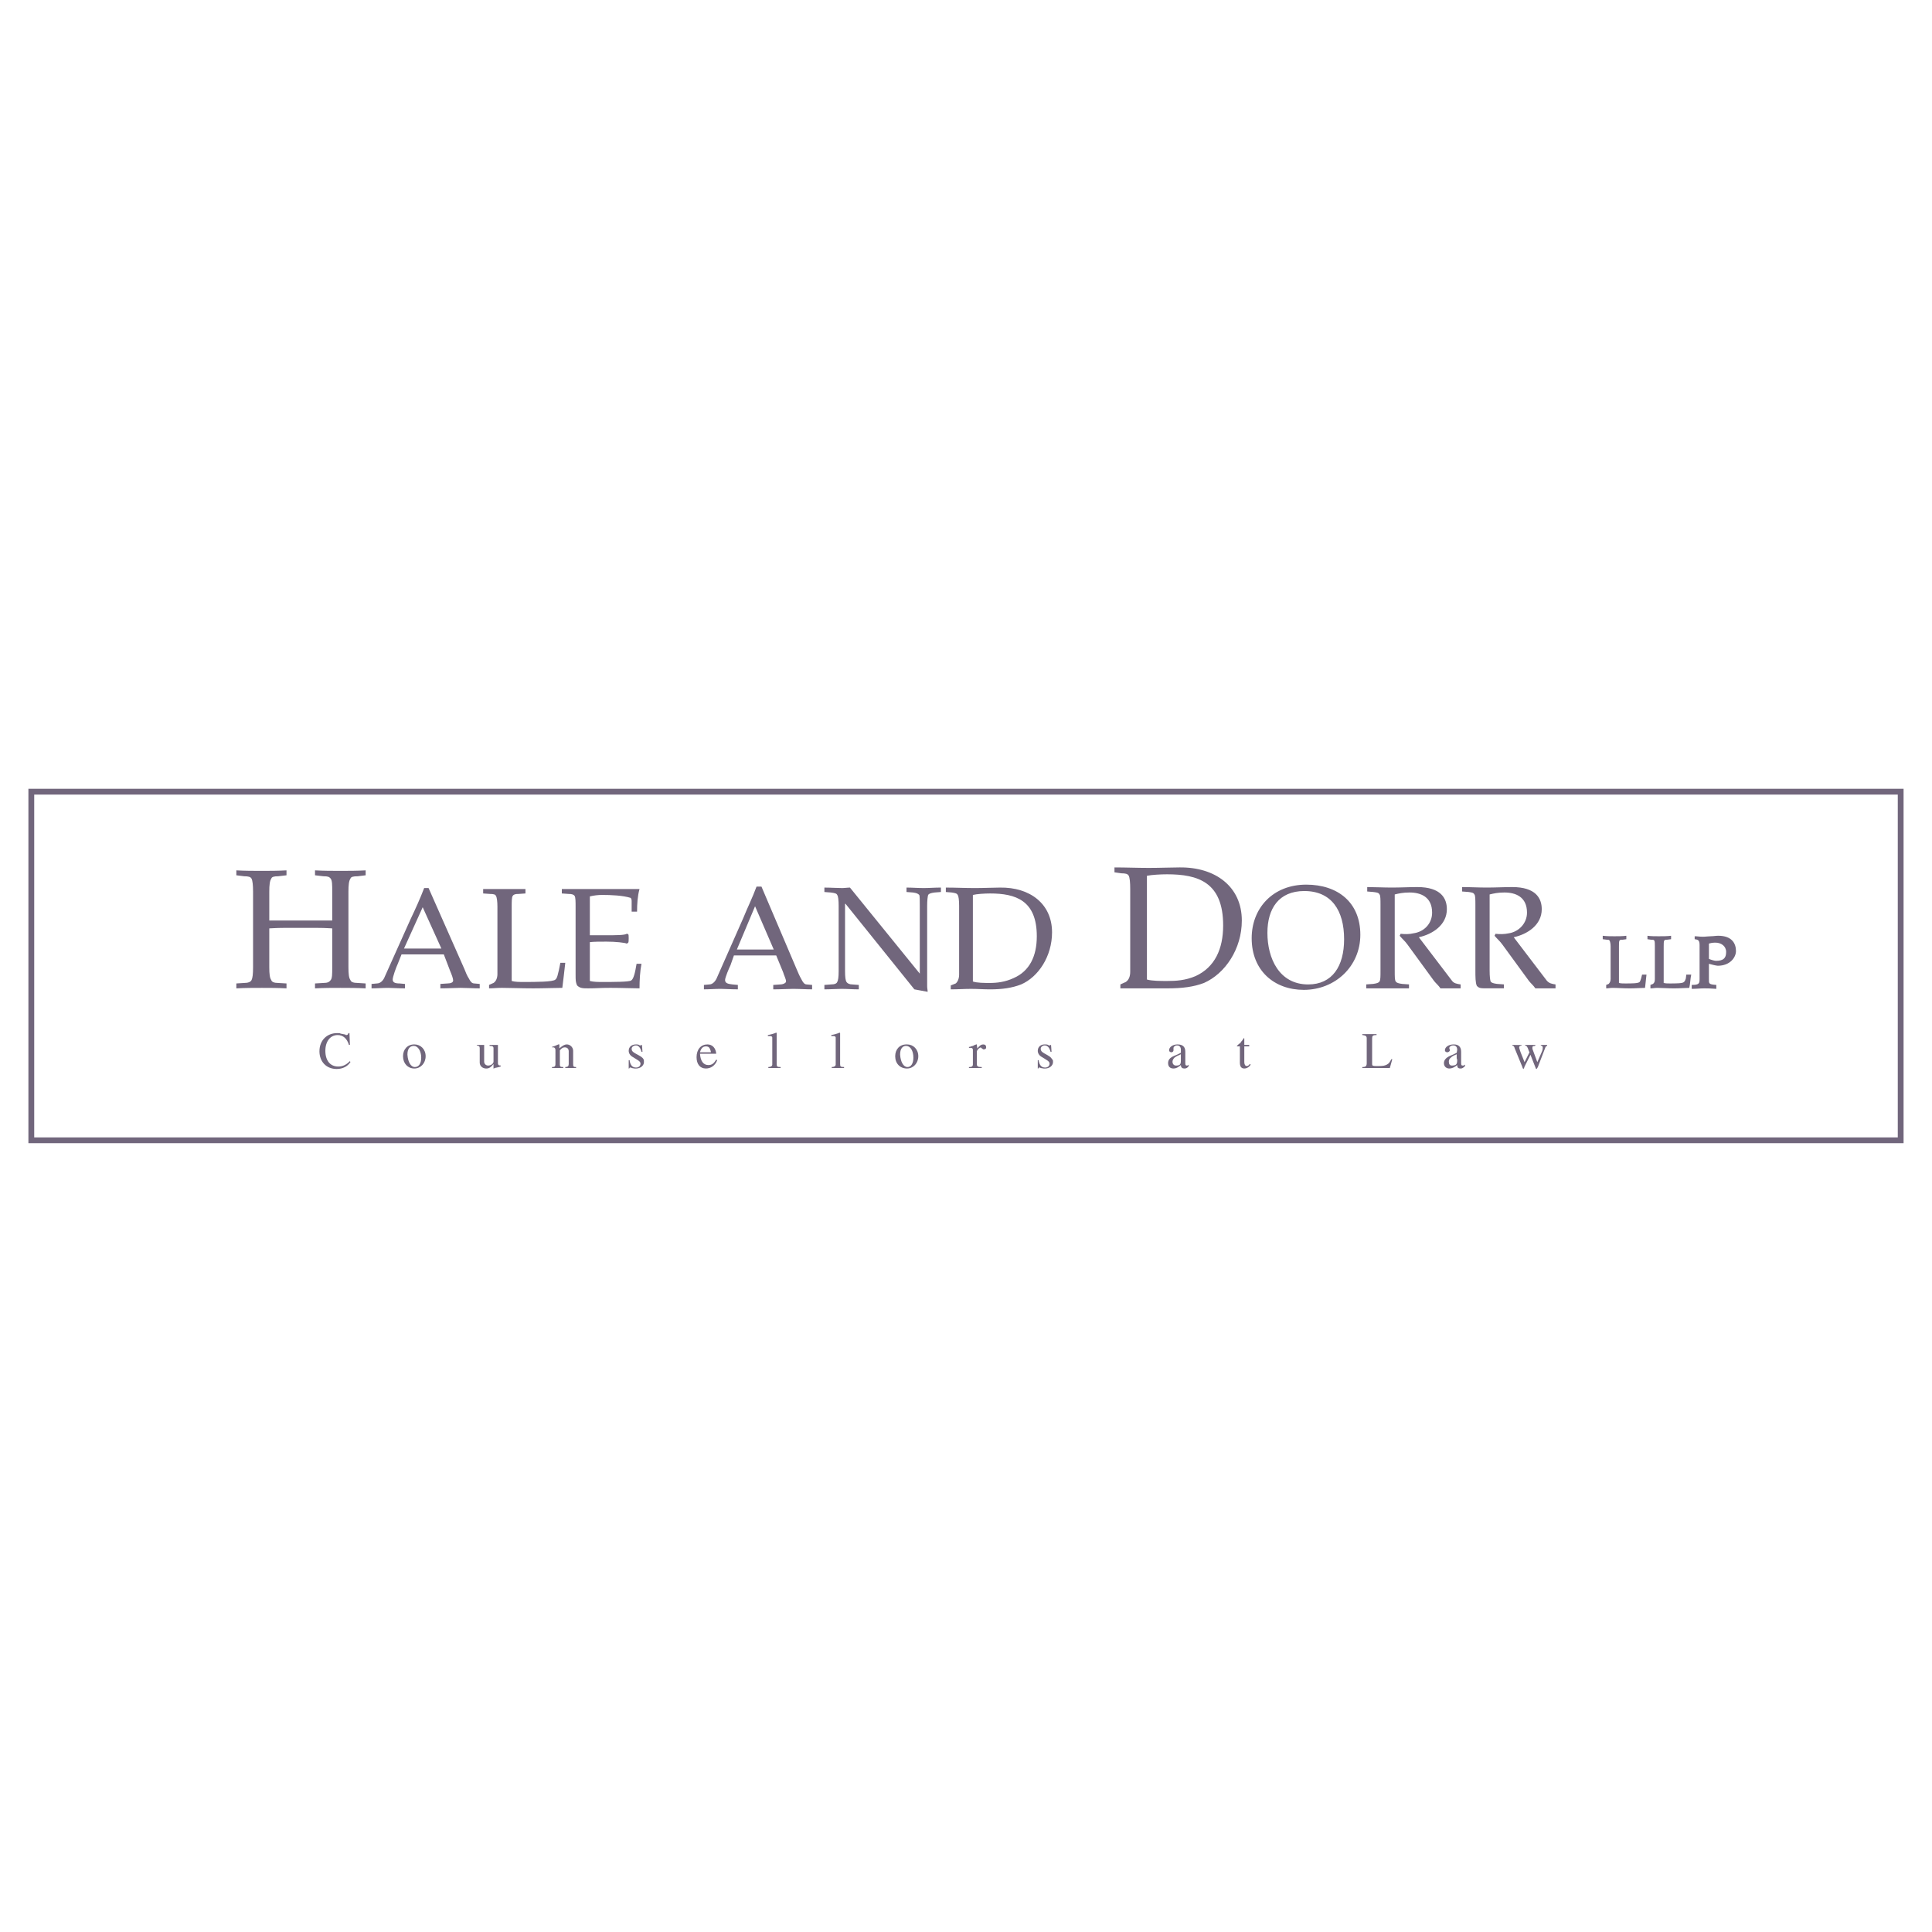 <?xml version="1.0" encoding="utf-8"?>
<!-- Generator: Adobe Illustrator 13.0.0, SVG Export Plug-In . SVG Version: 6.00 Build 14948)  -->
<!DOCTYPE svg PUBLIC "-//W3C//DTD SVG 1.0//EN" "http://www.w3.org/TR/2001/REC-SVG-20010904/DTD/svg10.dtd">
<svg version="1.0" id="Layer_1" xmlns="http://www.w3.org/2000/svg" xmlns:xlink="http://www.w3.org/1999/xlink" x="0px" y="0px"
	 width="192.756px" height="192.756px" viewBox="0 0 192.756 192.756" enable-background="new 0 0 192.756 192.756"
	 xml:space="preserve">
<g>
	<polygon fill-rule="evenodd" clip-rule="evenodd" fill="#FFFFFF" points="0,0 192.756,0 192.756,192.756 0,192.756 0,0 	"/>
	<polygon fill-rule="evenodd" clip-rule="evenodd" fill="#FFFFFF" points="3.124,78.988 189.632,78.988 189.632,113.768 
		3.124,113.768 3.124,78.988 	"/>
	<path fill="#71667C" d="M2.834,78.698h187.086v35.358H2.834V78.698L2.834,78.698z M3.414,79.277v34.201h185.928V79.277H3.414
		L3.414,79.277z"/>
	<path fill-rule="evenodd" clip-rule="evenodd" fill="#71667C" d="M64.001,96.157h-0.49c-0.147,0.883-0.294,1.521-0.54,1.667
		c-0.245,0.148-1.717,0.148-2.894,0.148c-0.393,0-0.834,0-1.227-0.1v-3.875c0.442-0.049,0.981-0.049,1.668-0.049
		c0.883,0,1.815,0.098,2.012,0.196c0.147-0.098,0.196,0,0.196-0.54c0-0.491-0.049-0.393-0.196-0.441
		c-0.197,0.147-1.129,0.147-2.012,0.147c-0.687,0-1.226,0-1.668,0v-3.875c0.393-0.098,0.834-0.147,1.227-0.147
		c0.883,0,2.061,0.049,2.845,0.294c0.098,0.098,0.098,0.246,0.098,0.393v0.981h0.54c0-0.736,0.049-1.57,0.245-2.256
		c-0.588,0-1.226,0-1.913,0c-0.834,0-2.208,0-3.434,0c-0.834,0-1.668,0-2.404,0v0.441l0.687,0.049c0.294,0,0.491,0.049,0.589,0.196
		c0.098,0.147,0.098,0.589,0.098,1.079v6.721c0,0.637,0,0.785,0.147,1.127c0.294,0.295,0.589,0.295,1.128,0.295
		c0.883,0,1.08-0.049,2.208-0.049c1.079,0,2.256,0.049,2.894,0.049C63.805,97.824,63.854,96.893,64.001,96.157L64.001,96.157
		L64.001,96.157z M56.398,96.059h-0.491l-0.147,0.735c-0.098,0.344-0.147,0.786-0.343,0.932c-0.196,0.246-2.011,0.246-3.188,0.246
		c-0.393,0-0.834,0-1.177-0.1v-7.407c0-0.49,0-0.932,0.098-1.079c0.098-0.147,0.245-0.196,0.588-0.196l0.687-0.049v-0.441
		c-0.736,0-1.374,0-2.061,0c-0.736,0-1.423,0-2.159,0v0.441l0.687,0.049c0.344,0,0.54,0.049,0.589,0.196
		c0.098,0.147,0.147,0.589,0.147,1.079v6.721c0,0.393-0.147,0.736-0.392,0.883l-0.442,0.195v0.344c0.393,0,0.785-0.049,1.276-0.049
		c0.883,0,1.815,0.049,3.139,0.049c1.079,0,2.208-0.049,2.894-0.049C56.202,97.824,56.3,96.893,56.398,96.059L56.398,96.059
		L56.398,96.059z M47.862,98.609v-0.441l-0.54-0.049c-0.245,0-0.392-0.195-0.54-0.49c-0.196-0.295-0.343-0.687-0.441-0.933
		l-3.581-8.094h-0.441c-0.393,1.03-0.883,2.109-1.374,3.14l-2.551,5.689c-0.147,0.393-0.441,0.688-0.785,0.688l-0.54,0.049v0.441
		c0.54,0,1.128-0.049,1.668-0.049c0.393,0,0.981,0.049,1.668,0.049v-0.441l-0.54-0.049c-0.442,0-0.687-0.098-0.687-0.393
		c0-0.246,0.344-1.226,0.491-1.521l0.392-0.981h4.219l0.638,1.668c0.147,0.343,0.294,0.736,0.294,0.931
		c0,0.197-0.245,0.295-0.54,0.295l-0.736,0.049v0.441c0.834,0,1.472-0.049,2.011-0.049C46.587,98.561,47.225,98.609,47.862,98.609
		L47.862,98.609L47.862,98.609z M36.481,98.609v-0.49l-0.785-0.049c-0.441,0-0.687-0.098-0.736-0.295
		c-0.147-0.195-0.196-0.588-0.196-1.275v-7.555c0-0.638,0.049-1.079,0.196-1.275c0.049-0.196,0.294-0.245,0.736-0.245l0.785-0.098
		v-0.491c-0.883,0.049-1.717,0.049-2.501,0.049c-0.834,0-1.668,0-2.551-0.049v0.491l0.834,0.098c0.442,0,0.589,0.049,0.736,0.245
		c0.147,0.196,0.147,0.638,0.147,1.275v2.895c-0.196,0-0.687,0-1.422,0H28.29c-0.736,0-1.227,0-1.423,0v-2.895
		c0-0.638,0.049-1.079,0.196-1.275c0.049-0.196,0.294-0.245,0.687-0.245l0.834-0.098v-0.491c-0.883,0.049-1.717,0.049-2.453,0.049
		c-0.883,0-1.668,0-2.551-0.049v0.491l0.785,0.098c0.393,0,0.638,0.049,0.736,0.245c0.098,0.196,0.147,0.638,0.147,1.275V96.5
		c0,0.687-0.049,1.08-0.147,1.275c-0.098,0.197-0.343,0.295-0.736,0.295l-0.785,0.049v0.49c0.883-0.049,1.668-0.049,2.551-0.049
		c0.736,0,1.57,0,2.453,0.049v-0.49L27.75,98.07c-0.393,0-0.638-0.098-0.687-0.295c-0.147-0.195-0.196-0.588-0.196-1.275v-3.875
		c0.196,0,0.687-0.049,1.423-0.049h3.434c0.785,0,1.226,0.049,1.422,0.049V96.5c0,0.687,0,1.08-0.147,1.275
		c-0.147,0.197-0.294,0.295-0.736,0.295l-0.834,0.049v0.49c0.883-0.049,1.717-0.049,2.551-0.049
		C34.765,98.561,35.599,98.561,36.481,98.609L36.481,98.609L36.481,98.609z M44.036,94.636h-3.728l1.864-4.121L44.036,94.636
		L44.036,94.636z"/>
	<path fill-rule="evenodd" clip-rule="evenodd" fill="#71667C" d="M104.963,93.018c0-2.845-2.208-4.513-5.2-4.464
		c-0.638,0-1.569,0.049-2.501,0.049c-0.981,0-1.913-0.049-2.895-0.049v0.442l0.588,0.049c0.344,0.049,0.54,0.098,0.589,0.245
		c0.098,0.098,0.147,0.54,0.147,1.08v6.868c0,0.393-0.147,0.736-0.343,0.883l-0.491,0.195v0.393c0.687,0,1.374-0.049,2.011-0.049
		s1.275,0.049,1.914,0.049c1.226,0,2.207-0.146,3.09-0.49C103.589,97.48,104.963,95.421,104.963,93.018L104.963,93.018
		L104.963,93.018z M93.876,88.995v-0.442c-0.638,0-1.177,0.049-1.717,0.049c-0.588,0-1.177-0.049-1.717-0.049v0.442l0.638,0.049
		c0.343,0.049,0.491,0.098,0.638,0.245c0.049,0.098,0.049,0.54,0.049,1.08v6.77l0,0l-6.966-8.585c-0.246,0-0.54,0.049-0.736,0.049
		c-0.54,0-1.177-0.049-1.815-0.049v0.442l0.638,0.049c0.393,0.049,0.589,0.098,0.638,0.245c0.099,0.098,0.147,0.54,0.147,1.08v6.524
		c0,0.587-0.049,0.931-0.147,1.08c-0.049,0.146-0.245,0.244-0.638,0.244l-0.638,0.049v0.441c0.589,0,1.227-0.049,1.717-0.049
		c0.588,0,1.079,0.049,1.717,0.049v-0.441l-0.638-0.049c-0.294,0-0.491-0.098-0.589-0.244c-0.098-0.148-0.147-0.492-0.147-1.08
		v-6.721h0.049l6.868,8.535l1.325,0.246c0-0.195-0.049-0.344-0.049-0.539v-8.045c0-0.54,0.049-0.932,0.098-1.08
		c0.098-0.147,0.294-0.196,0.638-0.245L93.876,88.995L93.876,88.995z M81.024,98.707v-0.441l-0.54-0.049
		c-0.246,0-0.393-0.244-0.54-0.539c-0.147-0.246-0.343-0.687-0.441-0.932l-3.532-8.29H75.48c-0.393,1.079-0.932,2.158-1.324,3.139
		l-2.6,5.886c-0.147,0.393-0.442,0.736-0.785,0.736l-0.54,0.049v0.441c0.54,0,1.128-0.049,1.668-0.049
		c0.442,0,0.981,0.049,1.717,0.049v-0.441l-0.539-0.049c-0.491-0.049-0.736-0.146-0.736-0.441c0-0.244,0.392-1.177,0.539-1.471
		l0.344-0.981h4.219l0.687,1.668c0.098,0.343,0.294,0.687,0.294,0.933c0,0.146-0.294,0.293-0.589,0.293l-0.687,0.049v0.441
		c0.785,0,1.423-0.049,1.962-0.049C79.748,98.658,80.386,98.707,81.024,98.707L81.024,98.707L81.024,98.707z M103.442,93.41
		c0,2.011-0.736,3.483-2.306,4.17c-0.834,0.393-1.668,0.49-2.354,0.49c-0.54,0-1.325,0-1.717-0.146v-8.635
		c0.392-0.098,1.177-0.147,1.717-0.147C101.333,89.142,103.442,89.829,103.442,93.41L103.442,93.41L103.442,93.41z M77.197,94.734
		h-3.679l1.815-4.317L77.197,94.734L77.197,94.734z"/>
	<path fill-rule="evenodd" clip-rule="evenodd" fill="#71667C" d="M155.195,98.609v-0.393c-0.344-0.049-0.638-0.098-0.883-0.393
		l-3.287-4.316c1.373-0.295,2.796-1.227,2.796-2.796c0-1.08-0.589-2.208-2.943-2.208c-0.784,0-1.668,0.049-2.551,0.049
		c-0.834,0-1.668-0.049-2.452-0.049v0.441l0.638,0.049c0.294,0.049,0.49,0.049,0.588,0.245c0.099,0.098,0.099,0.54,0.099,1.079
		v6.524c0,0.588,0,1.227,0.147,1.521c0.245,0.244,0.343,0.244,1.128,0.244c0.638,0,0.785,0,1.569,0v-0.393l-0.687-0.049
		c-0.343-0.049-0.54-0.098-0.638-0.244c-0.049-0.148-0.098-0.492-0.098-1.08V89.24c0.393-0.098,0.834-0.196,1.472-0.196
		c1.128,0,2.256,0.441,2.256,2.011c0,1.079-0.834,1.913-1.814,2.06c-0.441,0.098-0.933,0.098-1.325,0.049l-0.098,0.196
		c0.245,0.294,0.539,0.54,0.785,0.883l2.648,3.629c0.196,0.246,0.441,0.441,0.638,0.736c0.344,0,0.638,0,0.981,0
		S154.852,98.609,155.195,98.609L155.195,98.609L155.195,98.609z M145.728,98.609v-0.393c-0.344-0.049-0.687-0.098-0.883-0.393
		l-3.287-4.316c1.374-0.295,2.796-1.227,2.796-2.796c0-1.08-0.588-2.208-2.943-2.208c-0.784,0-1.667,0.049-2.551,0.049
		c-0.834,0-1.717-0.049-2.452-0.049v0.441l0.589,0.049c0.343,0.049,0.539,0.049,0.638,0.245c0.098,0.098,0.098,0.54,0.098,1.079
		v6.524c0,0.588,0,0.932-0.098,1.08c-0.099,0.146-0.295,0.195-0.638,0.244l-0.688,0.049v0.393c0.785,0,1.423,0,2.159,0
		c0.687,0,1.324,0,2.108,0v-0.393l-0.687-0.049c-0.343-0.049-0.539-0.098-0.638-0.244c-0.098-0.148-0.098-0.492-0.098-1.08V89.24
		c0.393-0.098,0.834-0.196,1.472-0.196c1.128,0,2.257,0.441,2.257,2.011c0,1.079-0.785,1.913-1.864,2.06
		c-0.393,0.098-0.834,0.098-1.275,0.049l-0.099,0.196c0.245,0.294,0.54,0.54,0.785,0.883l2.648,3.629
		c0.196,0.246,0.441,0.441,0.639,0.736c0.294,0,0.637,0,0.932,0C145.041,98.609,145.335,98.609,145.728,98.609L145.728,98.609
		L145.728,98.609z M135.721,93.263c0-3.238-2.257-5.003-5.396-5.003c-3.336,0-5.445,2.354-5.445,5.347
		c0,3.238,2.257,5.152,5.2,5.152C133.219,98.758,135.721,96.402,135.721,93.263L135.721,93.263L135.721,93.263z M123.897,91.84
		c0-3.385-2.648-5.347-6.229-5.298c-0.785,0-1.913,0.049-3.041,0.049c-1.178,0-2.257-0.049-3.435-0.049v0.491l0.688,0.098
		c0.392,0,0.638,0.049,0.735,0.245c0.099,0.196,0.147,0.638,0.147,1.325v8.241c0,0.49-0.147,0.833-0.441,1.031l-0.54,0.244v0.393
		c0.834,0,1.569,0,2.403,0c0.736,0,1.521,0,2.257,0c1.521,0,2.649-0.146,3.68-0.539C122.23,97.139,123.897,94.685,123.897,91.84
		L123.897,91.84L123.897,91.84z M134.102,93.704c0,2.698-1.178,4.513-3.581,4.513c-2.895,0-4.071-2.6-4.071-5.15
		c0-2.403,1.128-4.169,3.679-4.169C132.826,88.897,134.102,90.81,134.102,93.704L134.102,93.704L134.102,93.704z M122.034,92.331
		c0,2.354-0.834,4.17-2.747,5.052c-1.03,0.441-1.963,0.49-2.846,0.49c-0.638,0-1.521,0-2.012-0.146V87.376
		c0.491-0.098,1.374-0.147,2.012-0.147C119.532,87.229,122.034,88.014,122.034,92.331L122.034,92.331L122.034,92.331z"/>
	<path fill-rule="evenodd" clip-rule="evenodd" fill="#71667C" d="M173.198,94.881c0-0.736-0.393-1.521-1.766-1.521
		c-0.245,0-0.49,0.049-0.736,0.049c-0.245,0-0.539,0.049-0.785,0.049c-0.392,0-0.539-0.049-0.833-0.049v0.294
		c0.294,0.049,0.49,0.049,0.49,0.589v3.385c0,0.441-0.049,0.588-0.785,0.588v0.393c0.491,0,0.834-0.049,1.275-0.049
		c0.736,0,0.933,0.049,1.178,0.049v-0.393c-0.785-0.049-0.736-0.146-0.736-0.588v-1.521c0.147,0.049,0.736,0.196,0.884,0.196
		C172.609,96.353,173.198,95.519,173.198,94.881L173.198,94.881L173.198,94.881z M168.734,97.236h-0.49l-0.05,0.393
		c-0.049,0.146-0.098,0.295-0.196,0.344c-0.098,0.146-0.784,0.146-1.422,0.146c-0.196,0-0.393,0-0.589-0.049v-3.63
		c0-0.294,0-0.491,0.049-0.588c0.049-0.098,0.147-0.098,0.294-0.098l0.394-0.049v-0.343c-0.394,0.049-0.834,0.049-1.228,0.049
		c-0.392,0-0.735,0-1.128-0.049v0.343l0.344,0.049c0.196,0,0.294,0,0.344,0.098c0.049,0.098,0.049,0.294,0.049,0.588v3.238
		c0,0.246-0.049,0.393-0.196,0.49l-0.245,0.098v0.344c0.245,0,0.441-0.049,0.687-0.049c0.441,0,0.98,0.049,1.668,0.049
		c0.589,0,1.177-0.049,1.521-0.049C168.637,98.168,168.637,97.678,168.734,97.236L168.734,97.236L168.734,97.236z M164.271,97.236
		h-0.441l-0.099,0.393c-0.049,0.146-0.098,0.295-0.146,0.344c-0.147,0.146-0.785,0.146-1.423,0.146c-0.245,0-0.441,0-0.638-0.049
		v-3.63c0-0.294,0-0.491,0.049-0.588c0.049-0.098,0.147-0.098,0.344-0.098l0.343-0.049v-0.343c-0.393,0.049-0.834,0.049-1.177,0.049
		c-0.393,0-0.736,0-1.178-0.049v0.343l0.393,0.049c0.147,0,0.245,0,0.294,0.098c0.05,0.098,0.099,0.294,0.099,0.588v3.238
		c0,0.246-0.099,0.393-0.196,0.49l-0.245,0.098v0.344c0.196,0,0.393-0.049,0.638-0.049c0.49,0,0.98,0.049,1.717,0.049
		c0.54,0,1.177-0.049,1.521-0.049C164.172,98.168,164.222,97.678,164.271,97.236L164.271,97.236L164.271,97.236z M172.217,94.979
		c0,0.638-0.294,0.883-1.029,0.883c-0.099,0-0.491-0.098-0.688-0.196v-1.521c0.147-0.049,0.344-0.098,0.638-0.098
		C171.727,94.047,172.217,94.391,172.217,94.979L172.217,94.979L172.217,94.979z"/>
	<path fill-rule="evenodd" clip-rule="evenodd" fill="#71667C" d="M34.765,103.074c-0.049,0.146-0.098,0.195-0.245,0.195
		c0,0-0.049,0-0.049-0.049l-0.491-0.098c-0.049-0.049-0.196-0.049-0.343-0.049c-1.03,0-1.766,0.734-1.766,1.814
		c0,1.031,0.687,1.766,1.717,1.766c0.588,0,1.079-0.244,1.374-0.686l-0.049-0.1c-0.392,0.393-0.736,0.541-1.177,0.541
		c-0.785,0-1.275-0.59-1.275-1.57c0-0.932,0.49-1.57,1.226-1.57c0.54,0,0.932,0.344,1.128,0.982h0.098l-0.049-1.178H34.765
		L34.765,103.074z"/>
	<path fill-rule="evenodd" clip-rule="evenodd" fill="#71667C" d="M41.338,104.201c-0.687,0-1.128,0.492-1.128,1.178
		c0,0.736,0.491,1.227,1.128,1.227c0.637,0,1.128-0.539,1.128-1.227C42.466,104.693,41.976,104.201,41.338,104.201L41.338,104.201
		L41.338,104.201z M40.651,105.232c0-0.049,0-0.049,0-0.049c0-0.541,0.245-0.834,0.638-0.834s0.736,0.49,0.736,1.176
		c0,0.59-0.245,0.934-0.638,0.934S40.701,105.969,40.651,105.232L40.651,105.232L40.651,105.232z"/>
	<path fill-rule="evenodd" clip-rule="evenodd" fill="#71667C" d="M47.568,104.252v0.049c0.245,0.049,0.294,0.098,0.294,0.293v1.424
		c0,0.342,0.294,0.588,0.638,0.588c0.294,0,0.441-0.098,0.736-0.441v0.441h0.049l0.049-0.049l0.246-0.049l0.196-0.049l0.147-0.049
		l0.049-0.051v-0.049h-0.049c-0.196,0-0.245-0.098-0.245-0.244v-1.814h-0.834v0.098c0.294,0,0.393,0.049,0.393,0.244v1.326
		c0,0.195-0.246,0.391-0.54,0.391c-0.196,0-0.392-0.146-0.392-0.391v-1.668H47.568L47.568,104.252z"/>
	<path fill-rule="evenodd" clip-rule="evenodd" fill="#71667C" d="M55.76,104.201h-0.049c-0.343,0.148-0.442,0.197-0.638,0.246
		v0.049c0.049,0,0.098,0,0.147,0c0.098,0,0.196,0.098,0.196,0.246v1.422c0,0.246-0.098,0.295-0.343,0.295v0.098h1.128v-0.098
		c-0.294,0-0.343-0.049-0.343-0.246v-1.422c0.196-0.246,0.343-0.295,0.491-0.295c0.245,0,0.392,0.146,0.392,0.393v1.275
		c0,0.195-0.098,0.295-0.343,0.295v0.098h1.079v-0.098c-0.246,0-0.294-0.049-0.294-0.295v-1.324c0-0.344-0.294-0.639-0.638-0.639
		c-0.196,0-0.393,0.1-0.736,0.393v-0.393H55.76L55.76,104.201z"/>
	<path fill-rule="evenodd" clip-rule="evenodd" fill="#71667C" d="M64.001,104.252c-0.049,0.049-0.049,0.049-0.098,0.049
		c-0.049,0-0.098,0-0.147-0.049c-0.098-0.051-0.196-0.051-0.294-0.051c-0.441,0-0.736,0.246-0.736,0.639
		c0,0.246,0.147,0.49,0.441,0.637l0.393,0.246c0.245,0.146,0.343,0.246,0.343,0.393c0,0.244-0.196,0.393-0.441,0.393
		c-0.343,0-0.54-0.197-0.638-0.639v-0.098h-0.098v0.834h0.049c0.049-0.098,0.049-0.098,0.147-0.098c0.049,0,0.049,0,0.098,0.049
		l0.294,0.049c0.049,0,0.098,0,0.147,0c0.441,0,0.785-0.295,0.785-0.637c0-0.148,0-0.246-0.049-0.295
		c-0.099-0.197-0.295-0.295-0.834-0.588c-0.246-0.148-0.344-0.246-0.344-0.443c0-0.195,0.196-0.342,0.441-0.342
		c0.246,0,0.441,0.244,0.54,0.637H64.1l-0.049-0.686H64.001L64.001,104.252z"/>
	<path fill-rule="evenodd" clip-rule="evenodd" fill="#71667C" d="M71.458,105.135c-0.049-0.59-0.393-0.934-0.883-0.934
		c-0.638,0-1.079,0.492-1.079,1.275c0,0.688,0.343,1.129,0.932,1.129c0.491,0,0.932-0.295,1.128-0.834l-0.098-0.049
		c-0.246,0.393-0.441,0.539-0.785,0.539c-0.491,0-0.785-0.393-0.834-1.127H71.458L71.458,105.135z M69.839,104.986
		c0.098-0.393,0.294-0.588,0.588-0.588s0.393,0.146,0.491,0.49v0.098H69.839L69.839,104.986z"/>
	<path fill-rule="evenodd" clip-rule="evenodd" fill="#71667C" d="M77.443,103.025c-0.196,0.098-0.589,0.195-0.834,0.244v0.098
		c0.098,0,0.147,0,0.196,0c0.147,0,0.245,0.051,0.245,0.148v0.049v2.648c0,0.146-0.147,0.246-0.392,0.246v0.098h1.226v-0.098
		c-0.343,0-0.393-0.049-0.393-0.295v-3.09L77.443,103.025L77.443,103.025z"/>
	<path fill-rule="evenodd" clip-rule="evenodd" fill="#71667C" d="M83.771,103.025c-0.197,0.098-0.589,0.195-0.834,0.244v0.098
		c0.098,0,0.147,0,0.196,0c0.147,0,0.245,0.051,0.245,0.148v0.049v2.648c0,0.146-0.147,0.246-0.393,0.246v0.098h1.227v-0.098
		c-0.343,0-0.393-0.049-0.393-0.295v-3.09L83.771,103.025L83.771,103.025z"/>
	<path fill-rule="evenodd" clip-rule="evenodd" fill="#71667C" d="M90.442,104.201c-0.687,0-1.128,0.492-1.128,1.178
		c0,0.736,0.491,1.227,1.177,1.227c0.638,0,1.128-0.539,1.128-1.227c0-0.686-0.491-1.178-1.128-1.178H90.442L90.442,104.201z
		 M89.805,105.232c0-0.049,0-0.049,0-0.049c0-0.541,0.245-0.834,0.588-0.834c0.442,0,0.736,0.49,0.736,1.176
		c0,0.59-0.245,0.934-0.588,0.934C90.148,106.459,89.854,105.969,89.805,105.232L89.805,105.232L89.805,105.232z"/>
	<path fill-rule="evenodd" clip-rule="evenodd" fill="#71667C" d="M97.457,104.201h-0.049l-0.147,0.051l-0.098,0.049l-0.098,0.049
		l-0.196,0.049l-0.098,0.049h-0.098v0.098c0.098,0,0.147,0,0.196,0c0.098,0,0.196,0.049,0.196,0.197v1.471
		c0,0.146-0.098,0.246-0.344,0.246h-0.049v0.098h1.276v-0.098c-0.344,0-0.491-0.049-0.491-0.295v-1.275
		c0-0.049,0.098-0.146,0.147-0.246c0.098-0.049,0.196-0.146,0.245-0.146l0.049,0.049l0.196,0.148h0.049
		c0.147,0,0.246-0.051,0.246-0.197c0-0.195-0.099-0.295-0.295-0.295s-0.343,0.1-0.588,0.393v0.049L97.457,104.201L97.457,104.201
		L97.457,104.201z"/>
	<path fill-rule="evenodd" clip-rule="evenodd" fill="#71667C" d="M104.815,104.252c-0.049,0.049-0.049,0.049-0.099,0.049
		c-0.049,0-0.098,0-0.146-0.049c-0.099-0.051-0.196-0.051-0.344-0.051c-0.393,0-0.687,0.246-0.687,0.639
		c0,0.246,0.147,0.49,0.441,0.637l0.393,0.246c0.245,0.146,0.343,0.246,0.343,0.393c0,0.244-0.195,0.393-0.44,0.393
		c-0.344,0-0.54-0.197-0.639-0.639v-0.098h-0.098v0.834h0.049c0.049-0.098,0.049-0.098,0.147-0.098c0,0,0.049,0,0.098,0.049
		l0.295,0.049c0.049,0,0.098,0,0.147,0c0.44,0,0.784-0.295,0.784-0.637c0-0.148,0-0.246-0.098-0.295
		c-0.099-0.197-0.246-0.295-0.785-0.588c-0.245-0.148-0.344-0.246-0.344-0.443c0-0.195,0.196-0.342,0.393-0.342
		c0.295,0,0.49,0.244,0.589,0.637h0.099l-0.05-0.686H104.815L104.815,104.252z"/>
	<path fill-rule="evenodd" clip-rule="evenodd" fill="#71667C" d="M118.6,106.213c-0.049,0.098-0.146,0.098-0.195,0.098
		c-0.099,0-0.147-0.049-0.147-0.244v-1.129c0-0.49-0.245-0.736-0.785-0.736c-0.441,0-0.834,0.246-0.834,0.59
		c0,0.098,0.099,0.195,0.245,0.195c0.099,0,0.196-0.098,0.196-0.195c0-0.049,0-0.049,0-0.049v-0.148c0,0,0,0,0-0.049
		c0-0.098,0.147-0.244,0.344-0.244c0.245,0,0.393,0.146,0.393,0.441v0.293c-0.295,0.148-0.393,0.197-0.638,0.295
		c-0.491,0.195-0.638,0.441-0.638,0.736c0,0.344,0.196,0.539,0.539,0.539c0.245,0,0.441-0.098,0.736-0.344
		c0,0.246,0.146,0.344,0.343,0.344s0.295-0.049,0.441-0.246V106.213L118.6,106.213z M117.815,105.184v0.393c0,0.049,0,0.098,0,0.195
		v0.049c0,0.393-0.099,0.49-0.491,0.49c-0.195,0-0.343-0.146-0.343-0.391c0-0.148,0.098-0.295,0.196-0.395
		C117.374,105.379,117.472,105.33,117.815,105.184L117.815,105.184L117.815,105.184z"/>
	<path fill-rule="evenodd" clip-rule="evenodd" fill="#71667C" d="M124.094,103.564c-0.098,0.146-0.098,0.195-0.245,0.344
		c-0.049,0.098-0.098,0.146-0.146,0.195c-0.05,0-0.147,0.098-0.245,0.197c-0.05,0.049-0.05,0.049-0.05,0.049l0,0v0.049h0.295v1.57
		v0.049c0,0.393,0.146,0.588,0.441,0.588c0.245,0,0.49-0.146,0.638-0.393l-0.099-0.049c-0.098,0.146-0.196,0.195-0.294,0.195
		c-0.147,0-0.245-0.146-0.245-0.391v-1.57h0.49v-0.146h-0.49v-0.295v-0.148v-0.146v-0.049L124.094,103.564L124.094,103.564z"/>
	<path fill-rule="evenodd" clip-rule="evenodd" fill="#71667C" d="M135.916,103.172v0.098h0.05c0.294,0.049,0.392,0.098,0.392,0.344
		v2.453c0,0.293-0.098,0.393-0.441,0.393v0.098h2.747l0.246-0.883h-0.099c-0.147,0.295-0.245,0.441-0.441,0.539
		s-0.344,0.146-0.834,0.146h-0.098h-0.099c0,0,0,0-0.049,0c-0.344,0-0.393-0.049-0.393-0.195v-2.551
		c0-0.246,0.049-0.344,0.393-0.344h0.049v-0.098H135.916L135.916,103.172z"/>
	<path fill-rule="evenodd" clip-rule="evenodd" fill="#71667C" d="M146.169,106.213c-0.099,0.098-0.147,0.098-0.245,0.098
		c-0.099,0-0.147-0.049-0.147-0.244v-1.129c0-0.49-0.245-0.736-0.735-0.736s-0.884,0.246-0.884,0.59
		c0,0.098,0.099,0.195,0.246,0.195c0.098,0,0.245-0.098,0.245-0.195c0-0.049,0-0.049,0-0.049l-0.049-0.148c0,0,0,0,0-0.049
		c0-0.098,0.146-0.244,0.392-0.244c0.246,0,0.393,0.146,0.393,0.441l-0.049,0.293c-0.294,0.148-0.393,0.197-0.638,0.295
		c-0.441,0.195-0.638,0.441-0.638,0.736c0,0.344,0.245,0.539,0.54,0.539c0.245,0,0.49-0.098,0.784-0.344
		c0,0.246,0.099,0.344,0.344,0.344c0.147,0,0.245-0.049,0.441-0.246V106.213L146.169,106.213z M145.335,105.184v0.393
		c0,0.049,0.049,0.098,0.049,0.195v0.049c0,0.393-0.146,0.49-0.539,0.49c-0.196,0-0.294-0.146-0.294-0.391
		c0-0.148,0.049-0.295,0.195-0.395C144.894,105.379,144.991,105.33,145.335,105.184L145.335,105.184L145.335,105.184z"/>
	<path fill-rule="evenodd" clip-rule="evenodd" fill="#71667C" d="M150.878,104.252v0.049c0.147,0.049,0.196,0.098,0.245,0.293
		l0.785,1.914v0.049l0.049,0.049c0,0,0,0.049,0.05,0.049c0,0,0-0.049,0.049-0.098l0.049-0.146l0.589-1.178l0.539,1.373l0.05,0.049
		c0.049,0,0.049-0.049,0.147-0.195l0.735-1.914c0.049-0.146,0.099-0.195,0.196-0.195v-0.098h-0.638v0.049
		c0.147,0.049,0.196,0.098,0.196,0.195l0,0c0,0.098,0,0.197-0.049,0.344l-0.491,1.129l-0.49-1.326c0-0.049,0-0.098,0-0.146
		c0-0.098,0.049-0.146,0.245-0.146c0,0,0,0,0.049-0.049v-0.049h-1.03v0.049c0.196,0.049,0.245,0.146,0.393,0.588
		c0,0,0.05,0.049,0.05,0.098l-0.491,0.982l-0.393-0.982c-0.098-0.293-0.146-0.441-0.146-0.49c0-0.098,0.049-0.146,0.245-0.195
		v-0.049H150.878L150.878,104.252z"/>
</g>
</svg>
